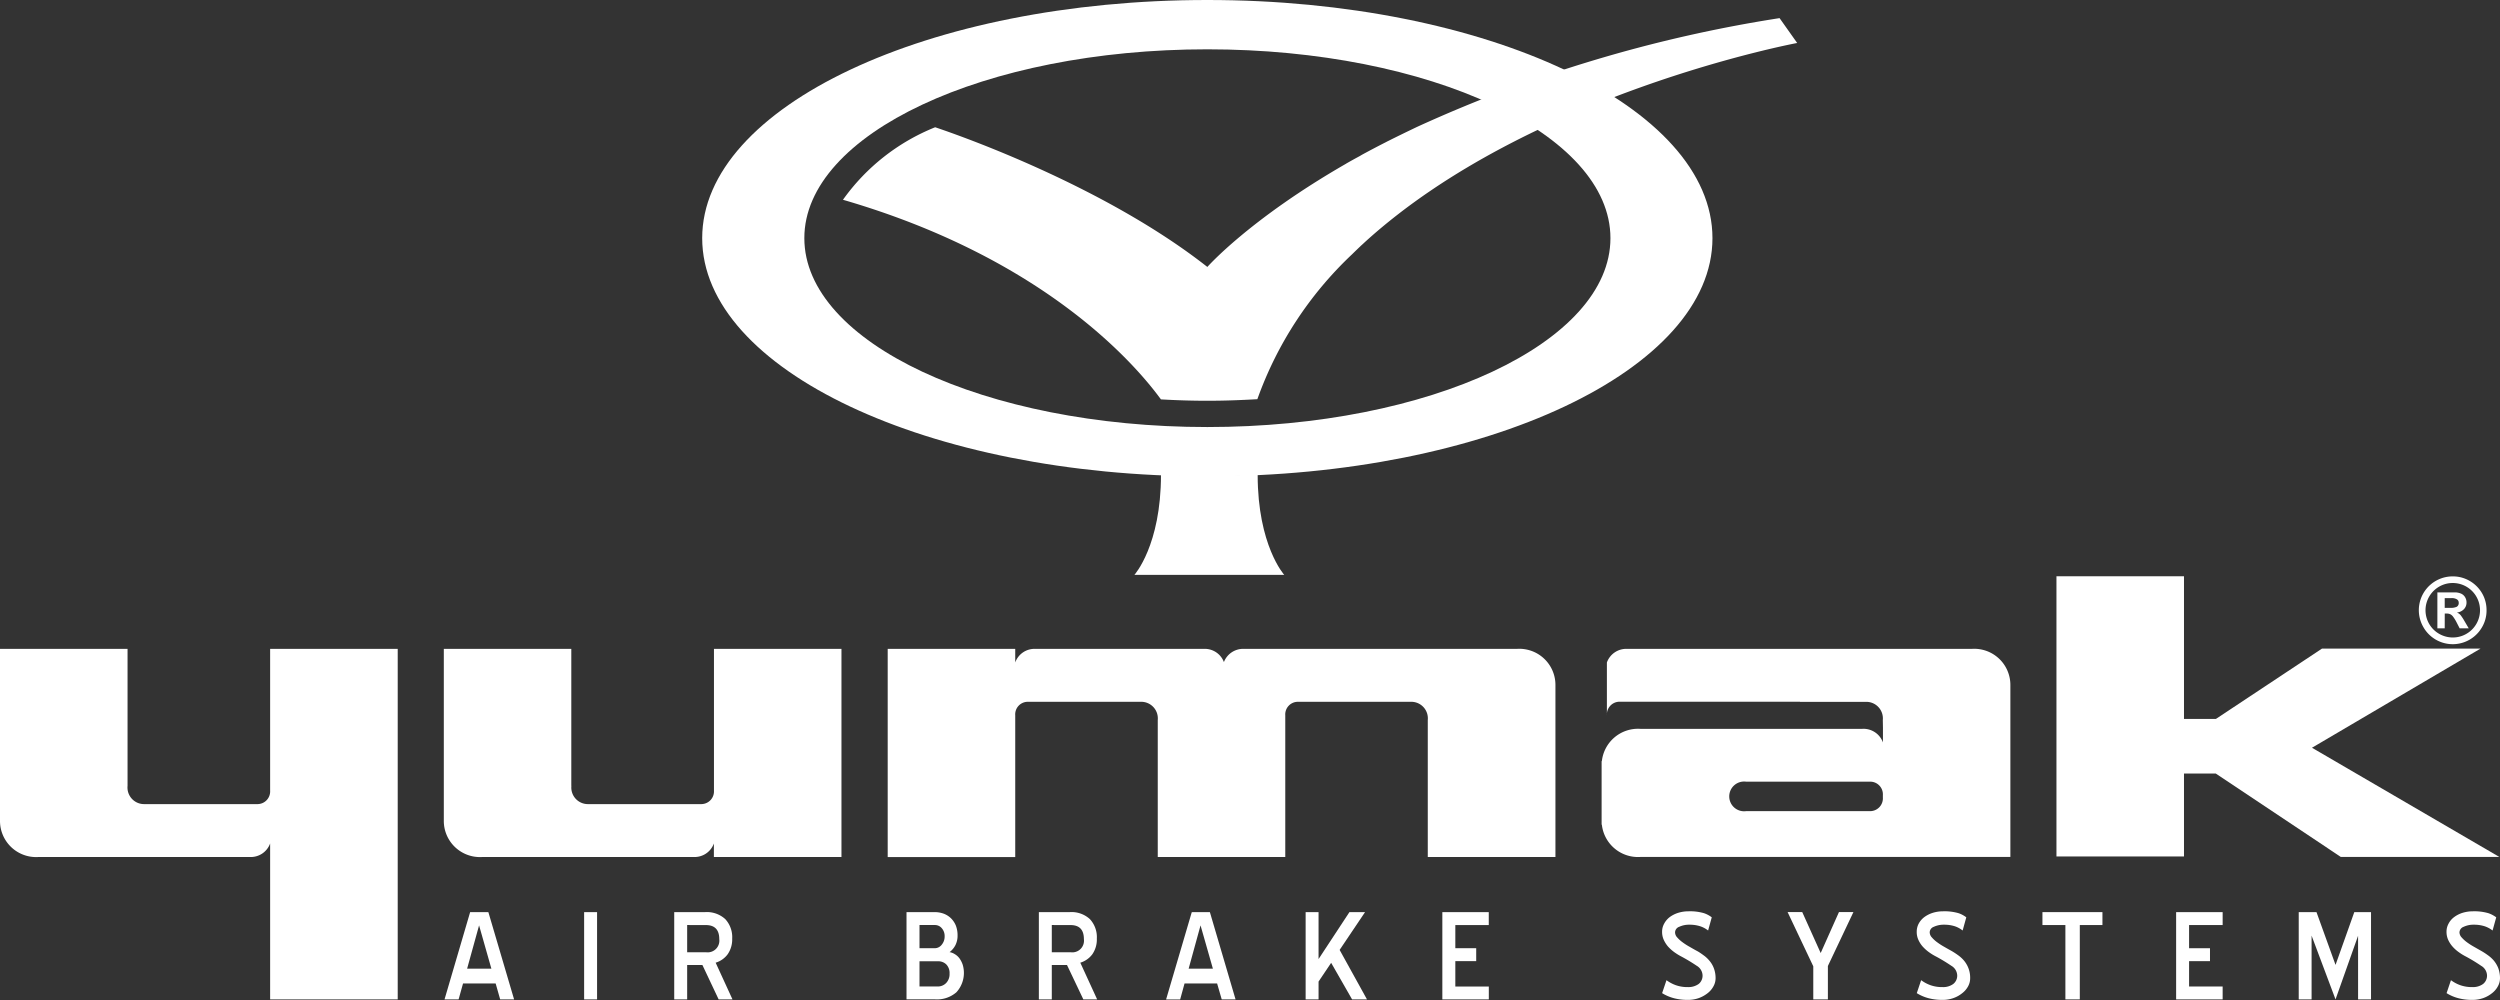 <svg xmlns="http://www.w3.org/2000/svg" width="159.995" height="64" viewBox="0 0 159.995 64">
  <rect x="0" y="0" width="159.995" height="64" fill="#333333" stroke="none"/>
  <g id="Group_56037" data-name="Group 56037" transform="translate(-274 -167.325)">
    <g id="Group_56035" data-name="Group 56035" transform="translate(318.939 167.325)">
      <path id="Path_13963" data-name="Path 13963" d="M74,0C56.152,0,41.674,6.825,41.674,15.241S56.152,30.484,74,30.484s32.329-6.824,32.329-15.242S91.856,0,74,0m0,27.33c-14.248,0-25.789-5.413-25.789-12.088S59.754,3.156,74,3.156,99.8,8.567,99.8,15.241,88.249,27.33,74,27.33" transform="translate(-41.674)" fill="#fff" fill-rule="evenodd"/>
      <path id="Path_13964" data-name="Path 13964" d="M83.148,15.668c.113-.1.229-.208.34-.311,10.5-9.5,27.608-12.69,27.608-12.69l-1.127-1.591A88.419,88.419,0,0,0,86.793,8.026c-.09.044-.181.085-.27.129-.511.245-1.015.49-1.5.733-.074.04-.152.072-.222.113-.543.276-1.069.552-1.571.826l-.116.07c-.308.166-.61.332-.9.5V10.4C76.029,13.956,73.348,17,73.348,17c-6.585-5.175-15.871-8.421-17.42-8.94a13.326,13.326,0,0,0-5.9,4.641C62.854,16.425,68.7,23.176,70.377,25.476c.966.055,1.958.088,2.971.088,1.1,0,2.162-.041,3.2-.1A23.643,23.643,0,0,1,82.6,16.2c.182-.179.366-.357.551-.532" transform="translate(-41.019 0.084)" fill="#fff" fill-rule="evenodd"/>
      <path id="Path_13965" data-name="Path 13965" d="M75.225,28.182l-3.1.03-3.1-.03c0,4.519-1.7,6.4-1.7,6.4h9.588s-1.7-1.878-1.7-6.4" transform="translate(-39.664 2.208)" fill="#fff" fill-rule="evenodd"/>
    </g>
    <g id="Group_56036" data-name="Group 56036" transform="translate(274 204.208)">
      <path id="Path_13966" data-name="Path 13966" d="M145.21,35.6v.622h.376a.882.882,0,0,0,.386-.066.268.268,0,0,0,.134-.264.24.24,0,0,0-.115-.214.621.621,0,0,0-.359-.079Zm0,1.932h-.47v-2.3h1.091a1,1,0,0,1,.426.079.557.557,0,0,1,.258.231.636.636,0,0,1,.09.343.6.6,0,0,1-.164.419.718.718,0,0,1-.455.216.585.585,0,0,1,.242.17,3.262,3.262,0,0,1,.246.377l.272.464h-.581l-.191-.372a2.444,2.444,0,0,0-.226-.369.483.483,0,0,0-.187-.161.508.508,0,0,0-.226-.043h-.123Zm.514-2.9a1.743,1.743,0,1,1-.87,3.252,1.739,1.739,0,0,1-.638-.634,1.744,1.744,0,0,1,0-1.749,1.748,1.748,0,0,1,.636-.636,1.713,1.713,0,0,1,.875-.233m-.005-.424a2.111,2.111,0,0,1,.839.166,2.176,2.176,0,0,1,1.162,1.16,2.166,2.166,0,0,1,.164.841,2.1,2.1,0,0,1-.29,1.086,2.161,2.161,0,0,1-3.749,0,2.163,2.163,0,0,1,1.874-3.253" transform="translate(11.247 -34.203)" fill="#fff" fill-rule="evenodd"/>
      <path id="Path_13967" data-name="Path 13967" d="M17.288,38.51v9.069a.813.813,0,0,1-.784.865H9.263a1.062,1.062,0,0,1-1.1-1.165V38.51H0V49.488a2.312,2.312,0,0,0,2.472,2.341H15.979a1.316,1.316,0,0,0,1.309-.866v9.979h8.165V38.51Z" transform="translate(0 -33.866)" fill="#fff" fill-rule="evenodd"/>
      <path id="Path_13968" data-name="Path 13968" d="M43.628,38.51v9.069a.815.815,0,0,1-.786.865H35.594a1.06,1.06,0,0,1-1.09-1.165l-.006-.009V38.51H26.339V49.488a2.315,2.315,0,0,0,2.477,2.341H42.323a1.312,1.312,0,0,0,1.3-.866v.866h8.165V38.51Z" transform="translate(2.064 -33.866)" fill="#fff" fill-rule="evenodd"/>
      <path id="Path_13969" data-name="Path 13969" d="M92.944,38.51H75.5a1.318,1.318,0,0,0-1.3.845,1.31,1.31,0,0,0-1.3-.845H62.151a1.31,1.31,0,0,0-1.306.87v-.87H52.683V51.832h8.162V42.761a.805.805,0,0,1,.779-.864h7.253a1.062,1.062,0,0,1,1.089,1.168h0v8.766h8.161V42.761a.808.808,0,0,1,.784-.864h7.249a1.061,1.061,0,0,1,1.087,1.168h0v8.766h8.17V40.859a2.313,2.313,0,0,0-2.476-2.349" transform="translate(4.128 -33.866)" fill="#fff" fill-rule="evenodd"/>
      <path id="Path_13970" data-name="Path 13970" d="M112.262,48.895H104.3a.952.952,0,1,1,0-1.887h7.963a.812.812,0,0,1,.79.864v.15a.82.82,0,0,1-.79.873m6.473-10.385H96.7a1.317,1.317,0,0,0-1.309.87v3.38a.815.815,0,0,1,.784-.868h11.573V41.9h4.214a1.061,1.061,0,0,1,1.087,1.168l.009.483v.946a1.323,1.323,0,0,0-1.313-.87H97.524a2.327,2.327,0,0,0-2.455,2.069h-.016v4.064h.016a2.327,2.327,0,0,0,2.453,2.067h15.531v0h8.16V40.859a2.314,2.314,0,0,0-2.477-2.349" transform="translate(7.447 -33.866)" fill="#fff" fill-rule="evenodd"/>
      <path id="Path_13971" data-name="Path 13971" d="M138.4,45.174l10.785-6.344H139.039l-6.787,4.5h-2.043V34.2h-8.162V52.131h8.162V46.825h2.06l-.025,0,8,5.337H150.39Z" transform="translate(9.562 -34.203)" fill="#fff" fill-rule="evenodd"/>
      <path id="Path_13972" data-name="Path 13972" d="M27.828,57.75h1.552l-.787-2.769Zm1.359-3.617,1.647,5.585h-.891l-.29-1.021H27.567l-.285,1.021h-.9l1.639-5.585Z" transform="translate(2.067 -32.642)" fill="#fff" fill-rule="evenodd"/>
      <rect id="Rectangle_2375" data-name="Rectangle 2375" width="0.828" height="5.585" transform="translate(37.383 21.492)" fill="#fff"/>
      <path id="Path_13973" data-name="Path 13973" d="M40.842,54.959V56.7h1.2a.749.749,0,0,0,.855-.838c0-.6-.287-.9-.855-.9Zm.976,2.559h-.976v2.2h-.828V54.133h1.967a1.747,1.747,0,0,1,1.3.448,1.7,1.7,0,0,1,.443,1.245,1.674,1.674,0,0,1-.287,1,1.486,1.486,0,0,1-.772.543l1.077,2.348h-.886Z" transform="translate(3.135 -32.642)" fill="#fff" fill-rule="evenodd"/>
      <path id="Path_13974" data-name="Path 13974" d="M54.631,58.892H55.79a.736.736,0,0,0,.547-.223.813.813,0,0,0,.218-.6.786.786,0,0,0-.211-.59.725.725,0,0,0-.537-.2H54.631Zm.987-2.449a.562.562,0,0,0,.439-.229.81.81,0,0,0,.183-.528.749.749,0,0,0-.181-.52.563.563,0,0,0-.441-.207h-.987v1.484Zm-.015-2.31a1.651,1.651,0,0,1,.564.095,1.352,1.352,0,0,1,.467.288,1.408,1.408,0,0,1,.32.47,1.716,1.716,0,0,1,.113.638,1.342,1.342,0,0,1-.138.625,1.357,1.357,0,0,1-.372.445.894.894,0,0,1,.338.132,1,1,0,0,1,.292.263,1.573,1.573,0,0,1,.206.4,1.833,1.833,0,0,1-.4,1.773,1.9,1.9,0,0,1-1.365.454H53.8V54.133Z" transform="translate(4.215 -32.642)" fill="#fff" fill-rule="evenodd"/>
      <path id="Path_13975" data-name="Path 13975" d="M62.482,54.959V56.7h1.2a.747.747,0,0,0,.854-.838c0-.6-.284-.9-.854-.9Zm.973,2.559h-.973v2.2h-.828V54.133H63.62a1.74,1.74,0,0,1,1.3.448,1.694,1.694,0,0,1,.444,1.245,1.666,1.666,0,0,1-.285,1,1.5,1.5,0,0,1-.773.543l1.078,2.348H64.5Z" transform="translate(4.831 -32.642)" fill="#fff" fill-rule="evenodd"/>
      <path id="Path_13976" data-name="Path 13976" d="M70.649,57.75H72.2l-.79-2.769Zm1.359-3.617,1.643,5.585h-.885L72.471,58.7H70.386l-.28,1.021h-.9l1.643-5.585Z" transform="translate(5.422 -32.642)" fill="#fff" fill-rule="evenodd"/>
      <path id="Path_13977" data-name="Path 13977" d="M79.12,57.378l-.806,1.2v1.142h-.827V54.133h.827v3.005l1.976-3.005h1l-1.627,2.419,1.75,3.166H80.46Z" transform="translate(6.071 -32.642)" fill="#fff" fill-rule="evenodd"/>
      <path id="Path_13978" data-name="Path 13978" d="M85.6,54.133h2.971v.826H86.431v1.484h1.336v.827H86.431v1.622h2.143v.826H85.6Z" transform="translate(6.707 -32.641)" fill="#fff" fill-rule="evenodd"/>
      <path id="Path_13979" data-name="Path 13979" d="M98.924,58.491a2.294,2.294,0,0,0,.6.321,2.218,2.218,0,0,0,.771.121,1.118,1.118,0,0,0,.688-.2.677.677,0,0,0,.249-.562.742.742,0,0,0-.37-.6,11.257,11.257,0,0,0-.972-.587,3.652,3.652,0,0,1-.477-.294,2.612,2.612,0,0,1-.4-.363,1.846,1.846,0,0,1-.27-.432,1.224,1.224,0,0,1-.1-.494,1.049,1.049,0,0,1,.135-.533,1.278,1.278,0,0,1,.355-.416,1.825,1.825,0,0,1,.532-.269,2.194,2.194,0,0,1,.656-.1,3.182,3.182,0,0,1,1,.119,1.73,1.73,0,0,1,.5.266l-.233.844a1.662,1.662,0,0,0-.506-.272,2.223,2.223,0,0,0-.693-.1,1.486,1.486,0,0,0-.65.134.391.391,0,0,0-.266.353.481.481,0,0,0,.141.332,2.025,2.025,0,0,0,.347.312,3.893,3.893,0,0,0,.451.288c.159.092.308.179.454.256s.278.17.423.276a1.939,1.939,0,0,1,.379.35,1.614,1.614,0,0,1,.285.481,1.779,1.779,0,0,1,.113.647,1.066,1.066,0,0,1-.134.51,1.369,1.369,0,0,1-.367.437,2.011,2.011,0,0,1-.562.316,2.046,2.046,0,0,1-.713.12,3.413,3.413,0,0,1-.859-.1,2.786,2.786,0,0,1-.787-.332Z" transform="translate(7.728 -32.644)" fill="#fff" fill-rule="evenodd"/>
      <path id="Path_13980" data-name="Path 13980" d="M108.669,59.718h-.935V57.6l-1.643-3.469h.937l1.18,2.62,1.169-2.62h.926l-1.634,3.449Z" transform="translate(8.312 -32.642)" fill="#fff" fill-rule="evenodd"/>
      <path id="Path_13981" data-name="Path 13981" d="M114.036,58.491a2.343,2.343,0,0,0,.6.321,2.218,2.218,0,0,0,.771.121,1.088,1.088,0,0,0,.685-.2.673.673,0,0,0,.252-.562.742.742,0,0,0-.372-.6,11.262,11.262,0,0,0-.967-.587,3.422,3.422,0,0,1-.48-.294,2.536,2.536,0,0,1-.4-.363,1.66,1.66,0,0,1-.271-.432,1.189,1.189,0,0,1-.1-.494,1.1,1.1,0,0,1,.128-.533,1.294,1.294,0,0,1,.36-.416,1.846,1.846,0,0,1,.531-.269,2.184,2.184,0,0,1,.653-.1,3.2,3.2,0,0,1,1,.119,1.694,1.694,0,0,1,.5.266l-.234.844a1.643,1.643,0,0,0-.5-.272,2.214,2.214,0,0,0-.691-.1,1.489,1.489,0,0,0-.652.134.388.388,0,0,0-.265.353.494.494,0,0,0,.143.332,1.967,1.967,0,0,0,.345.312,4.038,4.038,0,0,0,.448.288c.159.092.315.179.455.256a4.639,4.639,0,0,1,.424.276,2.053,2.053,0,0,1,.382.35,1.729,1.729,0,0,1,.281.481,1.694,1.694,0,0,1,.111.647,1.062,1.062,0,0,1-.13.51,1.366,1.366,0,0,1-.37.437,1.891,1.891,0,0,1-.559.316,2.052,2.052,0,0,1-.714.12,3.417,3.417,0,0,1-.858-.1,2.723,2.723,0,0,1-.785-.332Z" transform="translate(8.913 -32.644)" fill="#fff" fill-rule="evenodd"/>
      <path id="Path_13982" data-name="Path 13982" d="M123.606,59.718h-.922V54.96h-1.469v-.827h3.84v.827h-1.449Z" transform="translate(9.497 -32.642)" fill="#fff" fill-rule="evenodd"/>
      <path id="Path_13983" data-name="Path 13983" d="M129.149,54.133h2.977v.826h-2.148v1.484h1.338v.827h-1.338v1.622h2.148v.826h-2.977Z" transform="translate(10.119 -32.641)" fill="#fff" fill-rule="evenodd"/>
      <path id="Path_13984" data-name="Path 13984" d="M140.223,55.646l-1.443,4.072-1.532-4.082v4.082h-.823V54.133h1.137l1.219,3.377,1.2-3.377h1.071v5.585h-.828Z" transform="translate(10.689 -32.641)" fill="#fff" fill-rule="evenodd"/>
      <path id="Path_13985" data-name="Path 13985" d="M145.48,58.491a2.29,2.29,0,0,0,.6.321,2.23,2.23,0,0,0,.771.121,1.093,1.093,0,0,0,.685-.2.676.676,0,0,0,.252-.562.74.74,0,0,0-.374-.6,10.977,10.977,0,0,0-.964-.587,3.349,3.349,0,0,1-.479-.294,2.285,2.285,0,0,1-.4-.363,1.736,1.736,0,0,1-.275-.432,1.258,1.258,0,0,1-.1-.494,1.081,1.081,0,0,1,.133-.533,1.222,1.222,0,0,1,.357-.416,1.785,1.785,0,0,1,.529-.269,2.2,2.2,0,0,1,.657-.1,3.21,3.21,0,0,1,1,.119,1.844,1.844,0,0,1,.506.266l-.234.844a1.713,1.713,0,0,0-.508-.272,2.214,2.214,0,0,0-.691-.1,1.481,1.481,0,0,0-.651.134.4.4,0,0,0-.269.353.5.5,0,0,0,.143.332,2.1,2.1,0,0,0,.346.312,4.19,4.19,0,0,0,.451.288c.162.092.313.179.451.256a4.509,4.509,0,0,1,.425.276,2.07,2.07,0,0,1,.385.35,1.814,1.814,0,0,1,.283.481,1.854,1.854,0,0,1,.11.647,1.066,1.066,0,0,1-.134.51,1.359,1.359,0,0,1-.368.437,1.9,1.9,0,0,1-.559.316,2.067,2.067,0,0,1-.715.12,3.375,3.375,0,0,1-.856-.1,2.748,2.748,0,0,1-.787-.332Z" transform="translate(11.376 -32.644)" fill="#fff" fill-rule="evenodd"/>
    </g>
  </g>
</svg>
